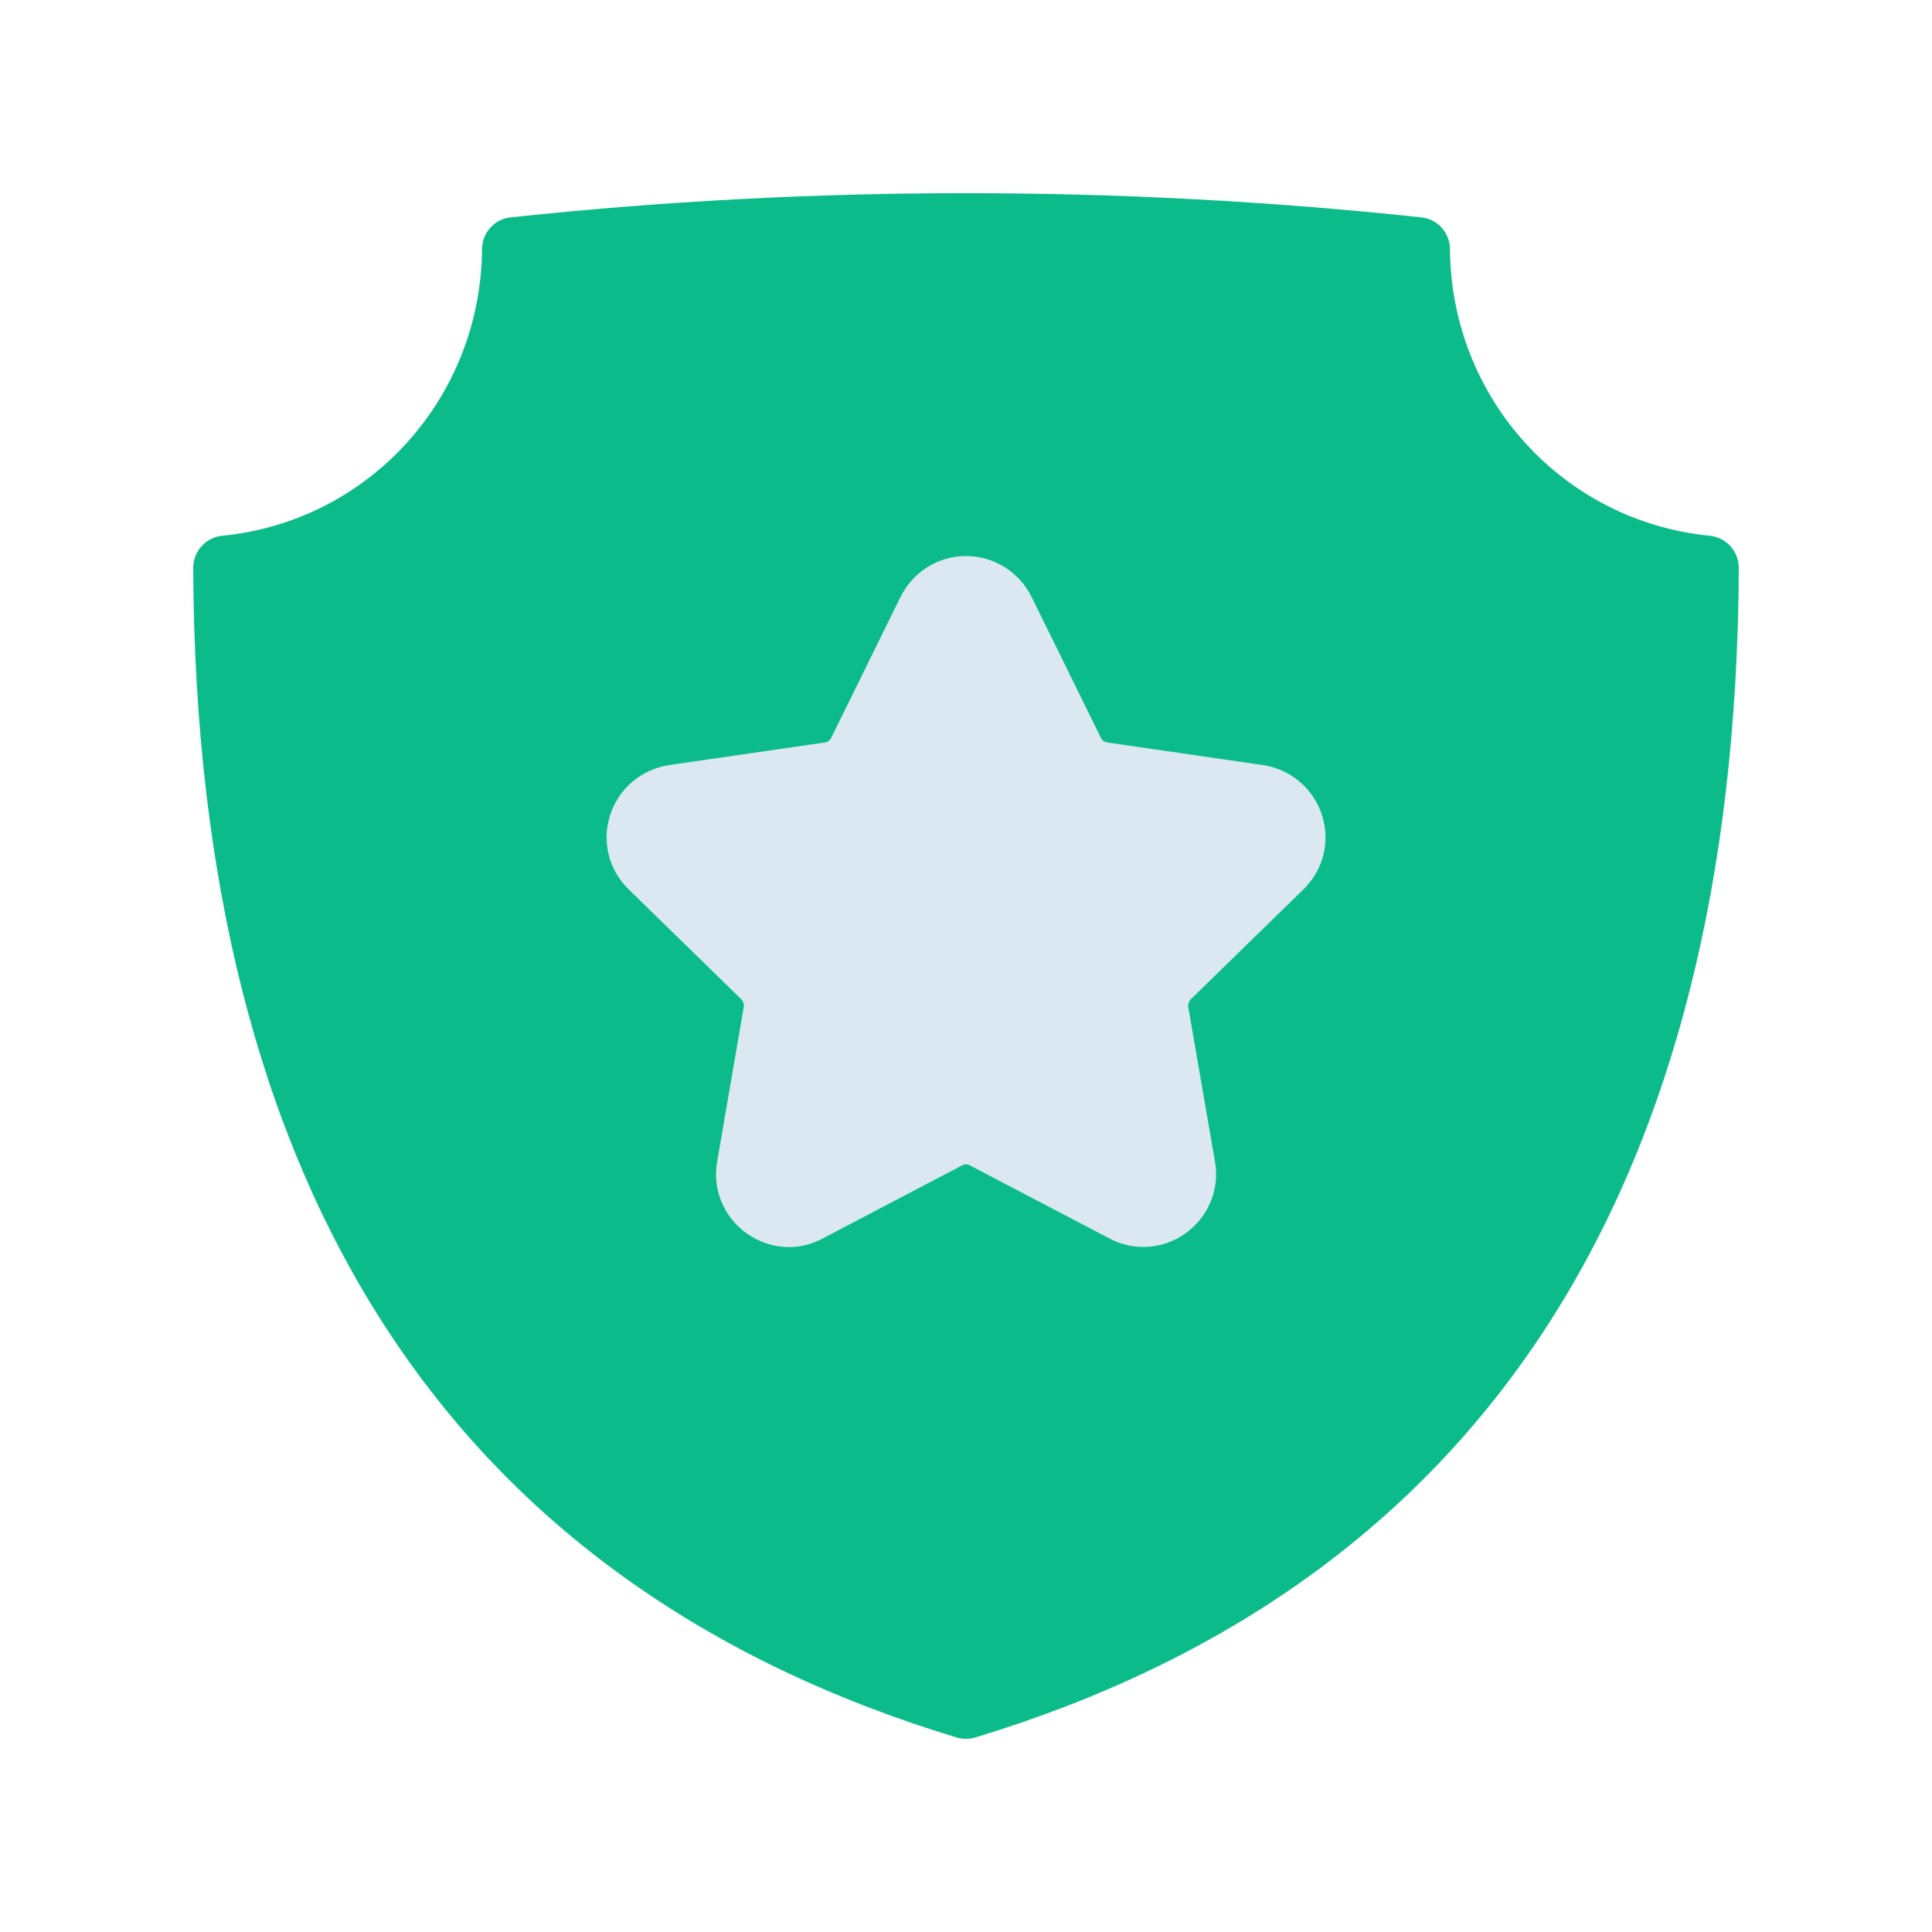 <svg width="16" height="16" viewBox="0 0 16 16" fill="none" xmlns="http://www.w3.org/2000/svg">
<g id="police-badge 1">
<g id="Group">
<g id="Group_2">
<g id="Group_3">
<g id="Group_4">
<path id="Vector" d="M14.4 4.704C14.378 9.867 12.25 13.123 8.077 14.389C8.053 14.397 8.026 14.4 8 14.4C7.973 14.4 7.946 14.397 7.922 14.389C3.749 13.123 1.621 9.867 1.6 4.704C1.6 4.565 1.704 4.451 1.84 4.437C3.056 4.317 3.981 3.299 3.992 2.064C3.992 1.928 4.096 1.813 4.229 1.8C6.73 1.533 9.269 1.533 11.77 1.8C11.904 1.813 12.008 1.928 12.008 2.064C12.018 3.299 12.944 4.317 14.16 4.437C14.296 4.451 14.4 4.565 14.4 4.704Z" fill="#0BBC8A"/>
</g>
</g>
</g>
<g id="Group_5">
<g id="Group_6">
<g id="Group_7">
<path id="Vector_2" d="M9.862 8.275C9.846 8.291 9.838 8.315 9.84 8.336L10.062 9.621C10.102 9.848 10.008 10.075 9.822 10.211C9.635 10.347 9.392 10.365 9.187 10.256L8.032 9.651C8.014 9.64 7.987 9.64 7.968 9.651L6.814 10.256C6.726 10.304 6.63 10.328 6.534 10.328C6.408 10.328 6.286 10.288 6.179 10.211C5.992 10.075 5.899 9.848 5.939 9.621L6.16 8.336C6.163 8.315 6.155 8.291 6.139 8.275L5.206 7.365C5.04 7.203 4.982 6.968 5.054 6.747C5.126 6.528 5.312 6.371 5.542 6.336L6.83 6.149C6.854 6.147 6.872 6.131 6.883 6.112L7.459 4.941C7.563 4.736 7.768 4.605 8 4.605C8.232 4.605 8.438 4.736 8.542 4.941L9.118 6.112C9.128 6.131 9.147 6.147 9.171 6.149L10.459 6.336C10.688 6.371 10.875 6.528 10.947 6.747C11.019 6.968 10.96 7.203 10.795 7.365L9.862 8.275Z" fill="#DBE8F1"/>
</g>
</g>
</g>
</g>
</g>
</svg>
